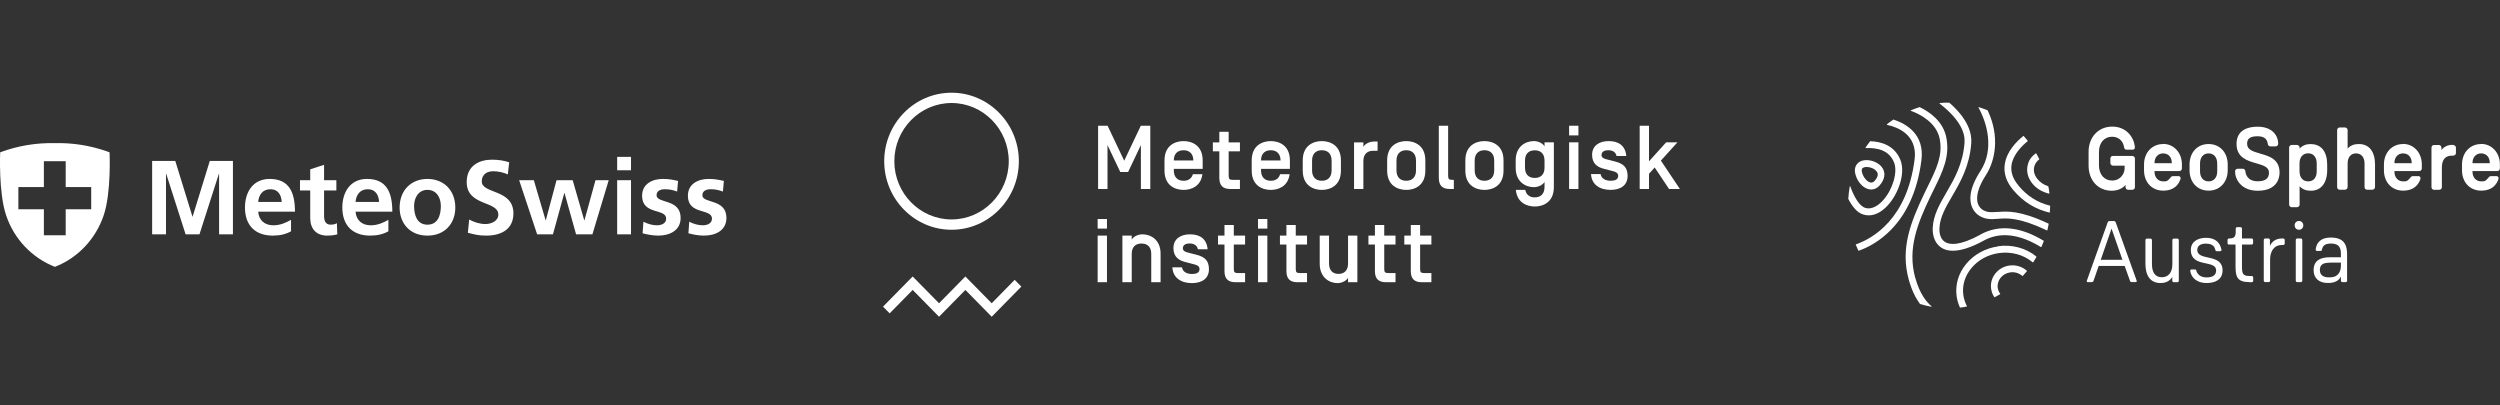 <svg fill="none" height="60" viewBox="0 0 370 60" width="370" xmlns="http://www.w3.org/2000/svg" xmlns:xlink="http://www.w3.org/1999/xlink"><rect x="0" y="0" width="370" height="60" fill="#333333" stroke="none"/><clipPath id="a"><path d="m130.652 13.179h118.402v33.775h-118.402z"/></clipPath><clipPath id="b"><path d="m273.549 15.179h96.45v30.354h-96.45z"/></clipPath><g clip-path="url(#a)"><path clip-rule="evenodd" d="m140.827 15.246c-4.668 0-8.466 3.865-8.466 8.616 0 4.752 3.798 8.616 8.466 8.616 4.67 0 8.468-3.865 8.468-8.616 0-4.75-3.798-8.616-8.468-8.616zm0 18.758c-5.493 0-9.963-4.551-9.963-10.142 0-5.59 4.47-10.14 9.963-10.14 5.495 0 9.964 4.55 9.964 10.14 0 5.591-4.469 10.142-9.964 10.142zm5.946 12.873-3.898-3.966-3.899 3.966-3.9-3.966-3.408 3.467-.98-.996 4.388-4.463 3.9 3.964 3.899-3.964 3.897 3.964 3.404-3.467.982.999zm22.066-28.266h1.406v9.362h-1.393v-6.499l-1.892 3.986h-1.157l-1.893-3.986v6.499h-1.391v-9.362h1.406l2.457 5.176zm4.885 5.122v.014h2.89v-.014c-.012-1.003-.604-1.498-1.444-1.498-.855 0-1.446.495-1.446 1.498zm2.825 2.046h1.407c-.236 1.833-1.695 2.328-2.786 2.328-1.183 0-2.825-.589-2.825-2.863v-1.498c0-2.274 1.642-2.863 2.825-2.863 1.182 0 2.825.589 2.825 2.863v1.243h-4.271v.228c0 1.042.591 1.537 1.446 1.537.682 0 1.196-.32 1.379-.976zm5.293.188c0 .508.093.655.631.655h1.038v1.35h-1.433c-1.13 0-1.616-.561-1.616-1.644v-3.932h-.959v-1.324h.959v-1.564h1.38v1.564h1.669v1.324h-1.669zm4.79-2.234v.014h2.891v-.014c-.012-1.003-.604-1.498-1.444-1.498-.855 0-1.447.495-1.447 1.498zm2.826 2.046h1.406c-.235 1.833-1.694 2.328-2.785 2.328-1.184 0-2.826-.589-2.826-2.863v-1.498c0-2.274 1.642-2.863 2.826-2.863 1.183 0 2.826.589 2.826 2.863v1.243h-4.273v.228c0 1.042.592 1.537 1.447 1.537.682 0 1.196-.32 1.379-.976zm7.62-2.007c0-1.042-.592-1.538-1.447-1.538-.852 0-1.444.495-1.444 1.538v1.445c0 1.042.592 1.537 1.444 1.537.855 0 1.447-.495 1.447-1.537zm-4.272-.026c0-2.274 1.642-2.863 2.825-2.863s2.826.589 2.826 2.863v1.498c0 2.274-1.643 2.863-2.826 2.863s-2.825-.589-2.825-2.863zm10.417-1.431c-.852 0-1.444.481-1.444 1.524v4.133h-1.379v-6.901h1.379v.668c.196-.402.868-.79 1.577-.79h.527v1.365zm6.346 1.457c0-1.042-.591-1.538-1.444-1.538-.855 0-1.447.495-1.447 1.538v1.445c0 1.042.592 1.537 1.447 1.537.853 0 1.444-.495 1.444-1.537zm-4.27-.026c0-2.274 1.643-2.863 2.826-2.863 1.181 0 2.826.589 2.826 2.863v1.498c0 2.274-1.645 2.863-2.826 2.863-1.183 0-2.826-.589-2.826-2.863zm9.024 2.22c0 .508.093.655.632.655h.211v1.35h-.605c-1.13 0-1.617-.561-1.617-1.644v-7.717h1.379zm6.82-2.194c0-1.042-.592-1.538-1.447-1.538-.852 0-1.444.495-1.444 1.538v1.445c0 1.042.592 1.537 1.444 1.537.855 0 1.447-.495 1.447-1.537zm-4.272-.026c0-2.274 1.642-2.863 2.825-2.863 1.184 0 2.826.589 2.826 2.863v1.498c0 2.274-1.642 2.863-2.826 2.863-1.183 0-2.825-.589-2.825-2.863zm15.357 4.225h1.379v-6.901h-1.379zm0-7.93h1.379v-1.431h-1.379zm3.244 5.723h1.42c.104.682.749.99 1.486.99.604 0 1.116-.161 1.116-.722 0-.467-.409-.615-.856-.722l-1.286-.334c-.894-.227-1.721-.735-1.721-2.059 0-1.365 1.078-2.034 2.456-2.034 1.46 0 2.472.668 2.602 2.206h-1.446c-.105-.601-.617-.855-1.248-.855-.419 0-.971.161-.971.709 0 .415.394.548.762.641l1.246.321c1.237.321 1.855.856 1.855 2.167-.015 1.364-1.052 2.033-2.524 2.033-1.565 0-2.81-.763-2.891-2.342zm8.58-1.886 2.535-2.808h1.669l-2.444 2.701 2.813 4.2h-1.604l-2.129-3.183-.84.936v2.247h-1.381v-9.362h1.381zm-81.6 17.891h1.38v-6.902h-1.38zm0-7.932h1.38v-1.429h-1.38zm5.043 7.932h-1.38v-6.902h1.38v.602c.197-.401.867-.789 1.576-.789 1.17 0 2.695.735 2.695 2.863v4.226h-1.381v-4.2c0-1.043-.59-1.526-1.445-1.526s-1.445.482-1.445 1.526zm15.109-2.006c0 .508.092.654.631.654h1.039v1.352h-1.434c-1.129 0-1.616-.562-1.616-1.646v-3.932h-.959v-1.324h.959v-1.564h1.38v1.564h1.67v1.324h-1.67zm-9.094-.201h1.42c.106.681.749.99 1.484.99.605 0 1.117-.161 1.117-.722 0-.469-.407-.615-.853-.722l-1.289-.334c-.893-.227-1.721-.735-1.721-2.061 0-1.363 1.077-2.031 2.458-2.031 1.458 0 2.47.669 2.601 2.207h-1.445c-.105-.602-.617-.857-1.249-.857-.421 0-.972.161-.972.709 0 .413.394.548.762.643l1.248.319c1.236.321 1.853.857 1.853 2.166-.013 1.365-1.051 2.034-2.522 2.034-1.565 0-2.813-.761-2.892-2.34zm12.678 2.207h1.379v-6.902h-1.379zm0-7.932h1.379v-1.429h-1.379zm5.584 5.926c0 .508.09.654.629.654h1.039v1.352h-1.432c-1.131 0-1.617-.562-1.617-1.646v-3.932h-.96v-1.324h.96v-1.564h1.381v1.564h1.668v1.324h-1.668zm4.925-.75c0 1.043.591 1.526 1.406 1.526s1.407-.482 1.407-1.526v-4.146h1.379v6.902h-1.379v-.656c-.199.401-.868.789-1.577.789-1.169 0-2.616-.83-2.616-2.861v-4.174h1.38zm13.481.75c0 .508.092.654.631.654h1.038v1.352h-1.434c-1.128 0-1.614-.562-1.614-1.646v-3.932h-.96v-1.324h.96v-1.564h1.379v1.564h1.669v1.324h-1.669zm-5.31 0c0 .508.092.654.632.654h1.038v1.352h-1.432c-1.131 0-1.617-.562-1.617-1.646v-3.932h-.961v-1.324h.961v-1.564h1.379v1.564h1.67v1.324h-1.67zm20.831-14.949c0 1.043.591 1.524 1.446 1.524.853 0 1.445-.481 1.445-1.524v-1.044c0-1.042-.592-1.524-1.445-1.524-.855 0-1.446.481-1.446 1.524zm2.891 2.863v-.763c-.196.402-.868.788-1.577.788-1.169 0-2.693-.735-2.693-2.862v-1.096c0-2.128 1.524-2.863 2.693-2.863.709 0 1.381.388 1.577.789v-.602h1.38v6.633c0 2.275-1.644 2.863-2.825 2.863-1.118 0-2.615-.521-2.8-2.46h1.394c.145.749.684 1.109 1.406 1.109.853 0 1.445-.495 1.445-1.537z" fill="#fff" fill-rule="evenodd"/></g><g fill="#fff"><path d="m8.127 21.186c2.578-.067 5.146.336 7.589 1.178l.498.175c.003.058.274 5.983-.874 9.348-1.189 3.499-3.822 6.288-7.213 7.604-3.391-1.329-6.037-4.105-7.214-7.604-1.148-3.365-.888-9.291-.886-9.348 2.599-.961 5.338-1.424 8.1-1.353zm31.781 5.295c2.921 0 3.746 2.039 3.746 4.841h-5.443c.092 1.292.979 2.023 2.248 2.023.994 0 1.85-.374 2.614-.81v1.696c-.749.42-1.605.639-2.706.639-2.599 0-4.113-1.526-4.113-4.156 0-2.319 1.208-4.233 3.654-4.233zm8.053.186h1.82v1.525h-1.82v3.735c0 .685.184 1.323.964 1.323.367 0 .719-.078.933-.218l.061 1.65c-.428.124-.902.186-1.514.186-1.605 0-2.493-1.012-2.493-2.6v-4.078h-1.514v-1.525h1.514v-1.603l2.049-.669zm6.356-.186c2.92 0 3.746 2.039 3.746 4.841h-5.443c.092 1.292.979 2.023 2.248 2.023.994-0 1.85-.374 2.614-.81v1.696c-.749.42-1.605.639-2.706.639-2.599 0-4.113-1.526-4.113-4.156 0-2.319 1.208-4.233 3.654-4.233zm8.939 0c2.34 0 4.129 1.603 4.129 4.249 0 2.304-1.514 4.141-4.129 4.141-2.599-0-4.113-1.837-4.113-4.141 0-2.646 1.789-4.249 4.113-4.249zm9.547-2.849c.917 0 1.774.124 2.554.389l-.199 1.79c-.673-.296-1.422-.467-2.171-.467-.734 0-1.683.327-1.683 1.51 0 1.883 4.68 1.09 4.68 4.732-0 2.381-1.851 3.284-4.007 3.284-1.162 0-1.682-.155-2.736-.42l.198-1.962c.734.405 1.575.67 2.416.67.81 0 1.896-.421 1.896-1.401-0-2.07-4.68-1.214-4.68-4.809 0-2.428 1.851-3.316 3.731-3.316zm25.315 2.849c.963 0 1.59.156 2.232.296l-.137 1.571c-.626-.218-1.085-.342-1.835-.342-.55 0-1.208.202-1.208.887 0 1.276 3.562.467 3.562 3.362 0 1.868-1.636 2.615-3.303 2.615-.78 0-1.575-.14-2.324-.343l.122-1.712c.642.327 1.315.529 2.018.529.52 0 1.345-.203 1.346-.981 0-1.572-3.562-.498-3.562-3.393 0-1.728 1.483-2.49 3.088-2.49zm6.779 0c.963 0 1.59.156 2.232.296l-.137 1.571c-.627-.218-1.086-.342-1.835-.342-.551 0-1.208.202-1.208.887 0 1.276 3.562.467 3.562 3.362 0 1.868-1.636 2.615-3.302 2.615-.78 0-1.576-.141-2.325-.343l.123-1.712c.643.327 1.316.529 2.019.529.52-0 1.344-.203 1.345-.981 0-1.572-3.563-.498-3.563-3.393 0-1.728 1.484-2.49 3.089-2.49zm-98.403 1.206h-3.776v3.286h3.776v3.844h3.228v-3.844h3.776v-3.286h-3.776v-3.832h-3.228zm21.986 4.366h.03l2.538-8.234h3.425v10.865h-2.049v-8.966h-.03l-2.875 8.966h-2.049l-2.874-8.966-.031.031v8.935h-2.049v-10.865h3.426zm52.269.545h.03l1.59-5.931h2.386l1.712 5.931h.031l1.636-5.931h1.957l-2.416 8.017h-2.415l-1.713-6.117h-.03l-1.683 6.117h-2.339l-2.661-8.017h2.172zm12.64 2.086h-2.049v-8.017h2.049zm-30.133-6.585c-1.33 0-1.972 1.183-1.972 2.382 0 1.323.412 2.77 1.972 2.771 1.575 0 1.988-1.432 1.988-2.771 0-1.23-.643-2.382-1.988-2.382zm-23.227-.093c-1.146 0-1.728.809-1.819 1.883h3.486c-.061-1.012-.52-1.883-1.667-1.883zm14.409 0c-1.147 0-1.727.809-1.819 1.883h3.486c-.061-1.012-.52-1.883-1.667-1.883zm38.95-2.802h-2.049v-1.992h2.049z"/><g clip-path="url(#b)"><path d="m298.74 27.453c-.844-.984-1.184-2.009-1.034-3.034.244-1.579 1.578-2.868 2.381-3.519.027-.028.027-.055 0-.083-.19-.235-.381-.457-.571-.679-.028-.028-.055-.028-.082 0-.939.762-2.436 2.23-2.722 4.142-.204 1.344.218 2.632 1.266 3.865 1.47 1.732 3.252 2.826 5.321 3.311.041 0 .068-.014.082-.056 0-.18.027-.637.04-.914 0-.028-.013-.055-.04-.055-1.81-.443-3.335-1.399-4.628-2.937z"/><path d="m293.134 34.713c-3.117 1.704-4.586 1.538-5.281 1.095-.789-.513-.843-1.579-.816-2.023.068-1.635.912-3.089 1.878-4.752 1.211-2.078 2.586-4.447 2.831-7.841.109-1.399-.422-3.533-3.253-5.999h-.027c-.463 0-.912 0-1.375.055-.041 0-.054.069-.027.083 3.212 2.48 3.784 4.503 3.688 5.777-.231 3.159-1.538 5.417-2.694 7.398-.994 1.718-1.933 3.339-2.015 5.223-.054 1.302.409 2.369 1.293 2.937.463.305 1.035.443 1.688.443 1.211 0 2.749-.499 4.586-1.51 2.409-1.316 5.253-.984 8.452.97.027.014.054 0 .068-.028.122-.291.245-.568.354-.859 0-.028 0-.055-.028-.055-3.47-2.092-6.614-2.411-9.336-.928z"/><path d="m283.457 41.127c-1.184-4.295.313-8.008 2.246-12.053.19-.388.367-.776.558-1.136 1.265-2.577 2.341-4.793 1.796-7.578-.463-2.369-2.395-3.755-3.933-4.503 0 0-.014 0-.027 0-.436.139-.871.291-1.293.471-.027.014-.041.055 0 .069 1.347.499 3.783 1.718 4.273 4.156.477 2.452-.49 4.433-1.715 6.927-.176.374-.367.748-.558 1.15-2.027 4.253-3.592 8.146-2.3 12.787.45 1.607 1.048 2.757 1.647 3.561 0 0 0 0 .027.014.545.166 1.089.305 1.661.402.041 0 .068-.042.027-.069-.721-.596-1.742-1.801-2.395-4.184z"/><path d="m284.369 23.727c.49-3.81-2.178-5.389-4.124-6.027 0 0-.027 0-.041 0-.326.222-.639.457-.939.693-.027.028-.013.069.014.083 3.988.9 4.287 3.561 4.083 5.112-1.116 8.825-6.179 11.693-8.683 12.579-.027 0-.041.042-.027.056.122.291.245.582.381.859 0 .014.027.028.054.028 1.144-.402 2.681-1.164 4.206-2.549 2.776-2.521 4.477-6.165 5.076-10.834z"/><path d="m275.767 31.748c.259.083.531.125.803.125.966 0 1.973-.526 2.872-1.538 1.497-1.662 2.613-4.669 1.823-6.65-.898-2.258-2.98-2.729-4.45-2.785h-.027c-.245.305-.476.623-.694.956-.014.028 0 .055.027.055 1.633-.042 3.443.235 4.205 2.147.558 1.413-.19 3.976-1.633 5.583-.503.568-1.538 1.469-2.64 1.122-.912-.277-1.701-1.746-2.218-3.2 0-.028-.068-.028-.068 0-.109.624-.177 1.233-.218 1.87v.014c.531 1.025 1.252 2.009 2.205 2.3z"/><path d="m276.678 28.021c.082.014.177.028.259.028.463 0 .885-.194 1.225-.582.844-.942.966-1.981.313-2.785-.762-.928-2.395-1.288-3.294-.707-.34.222-1.048.873-.394 2.355.408.914 1.129 1.565 1.878 1.69zm-.952-3.186c.136-.083.326-.125.531-.125.503 0 1.129.222 1.456.623.122.152.49.596-.272 1.441-.177.194-.381.277-.599.235-.409-.069-.871-.513-1.13-1.108-.163-.374-.299-.873 0-1.067z"/><path d="m300.183 24.156c-.34.956-.15 2.009.517 2.896.599.79 1.429 1.316 2.532 1.607.04 0 .081-.028.081-.069-.041-.333-.081-.651-.15-.97 0-.028-.027-.042-.04-.055-.694-.236-1.225-.61-1.634-1.136-.462-.61-.598-1.288-.367-1.926.123-.36.367-.679.667-.9.027-.014.027-.055.014-.083-.137-.263-.273-.526-.422-.79-.014-.028-.068-.042-.096-.028-.503.346-.911.845-1.116 1.441z"/><path d="m295.61 31.36c-.517.042-.939.069-1.388 0-.681-.125-1.198-.513-1.443-1.094-.435-1.011-.027-2.563 1.143-4.364 1.348-2.078 2.096-5.68.259-9.545 0 0-.014-.028-.027-.028-.422-.18-.844-.333-1.279-.471-.041 0-.082.028-.055.069 1.239 2.231 2.395 6.151.272 9.407-1.742 2.674-1.633 4.378-1.225 5.334.382.9 1.184 1.524 2.205 1.704.572.097 1.089.055 1.633.014 1.32-.111 3.117-.249 7.241 1.718.027 0 .068 0 .068-.028.068-.305.136-.61.19-.928 0-.028 0-.042-.027-.055-4.233-1.981-6.138-1.829-7.54-1.718z"/><path d="m295.691 36.472c-1.851.263-3.511 1.178-4.668 2.549-1.171 1.399-1.674 3.103-1.443 4.821.082.568.245 1.122.477 1.635 0 .028.04.042.081.042.3-.028.599-.083.898-.139.055 0 .069-.069.055-.111-.259-.499-.436-1.025-.517-1.593-.204-1.427.231-2.854 1.211-4.018.994-1.192 2.422-1.967 4.042-2.203 1.837-.263 3.688.249 4.995 1.358.027.028.081.028.109-.014.163-.249.313-.499.449-.748.013-.028 0-.069-.014-.097-1.511-1.233-3.593-1.815-5.675-1.51z"/><path d="m297.379 39.299c-1.715.249-2.926 1.787-2.694 3.436.068.443.217.859.462 1.219.014.028.055.042.082.028.259-.139.517-.277.776-.429.027-.014.041-.069.013-.097-.19-.249-.299-.54-.354-.859-.149-1.094.681-2.12 1.851-2.286.654-.097 1.307.111 1.77.513.027.028.068.028.095 0 .204-.222.395-.443.585-.665.027-.028.014-.069 0-.097-.68-.596-1.619-.9-2.572-.762z"/><path d="m315.574 23.076h-2.858c-.218 0-.381.166-.381.388v.651c0 .222.177.402.381.402h1.728v.416c0 .72-.585 1.787-1.851 1.787-1.156 0-1.946-.9-1.946-2.244v-1.981c0-1.358.776-2.258 1.933-2.258s1.687.831 1.783 1.565c.054.235.163.346.34.346h.966c.163 0 .286-.125.286-.305 0-.069 0-.125 0-.194-.204-1.455-1.32-2.909-3.348-2.909s-3.498 1.538-3.498 3.74v2.009c0 2.203 1.402 3.74 3.416 3.74.858 0 1.606-.319 2.055-.859v.333c0 .222.177.388.381.388h.626c.218 0 .382-.18.382-.388v-4.226c0-.222-.164-.388-.382-.388z"/><path d="m326.87 21.316c-1.66 0-2.817 1.247-2.817 3.034v.845c0 1.787 1.157 3.02 2.817 3.02s2.831-1.247 2.831-3.02v-.845c0-1.787-1.171-3.034-2.831-3.034zm-1.266 2.882c0-.914.49-1.496 1.266-1.496s1.279.582 1.279 1.496v1.15c0 .928-.49 1.496-1.279 1.496s-1.266-.596-1.266-1.496z"/><path d="m334.477 22.715c-1.02-.291-1.905-.54-1.905-1.427 0-.803.463-1.122 1.579-1.122 1.184 0 1.415.651 1.483 1.136.054.249.177.36.395.36h.762c.218 0 .381-.18.381-.388 0-1.261-.939-2.522-3.021-2.522-2.083 0-3.144.928-3.144 2.549 0 2.037 1.619 2.494 2.926 2.868 1.007.291 1.878.54 1.878 1.385s-.531 1.275-1.66 1.275c-1.538 0-1.797-1.053-1.838-1.51-.027-.166-.149-.346-.367-.346h-.776c-.218 0-.381.18-.381.402 0 1.15.898 2.854 3.348 2.854 3.008 0 3.239-2.05 3.239-2.674 0-2.009-1.538-2.452-2.885-2.826z"/><path d="m342.003 21.316c-.708 0-1.252.222-1.661.679v-.139c0-.222-.176-.402-.394-.402h-.776c-.218 0-.381.18-.381.402v8.409c0 .222.177.402.381.402h.776c.218 0 .394-.18.394-.402v-2.701c.395.443.94.665 1.661.665 1.524 0 2.422-1.15 2.422-3.075v-.79c0-1.926-.884-3.034-2.422-3.034zm.871 2.882v1.15c0 .942-.476 1.496-1.266 1.496-.789 0-1.279-.582-1.279-1.496v-1.191c0-.887.503-1.468 1.279-1.468.926 0 1.266.776 1.266 1.496z"/><path d="m349.095 21.316c-.708 0-1.252.222-1.647.679v-2.729c0-.222-.177-.402-.395-.402h-.775c-.218 0-.382.18-.382.402v8.423c0 .222.164.388.382.388h.775c.218 0 .395-.18.395-.388v-3.491c0-.928.476-1.496 1.252-1.496s1.252.582 1.252 1.496v3.491c0 .222.163.388.381.388h.776c.218 0 .395-.18.395-.388v-3.339c0-1.926-.871-3.034-2.409-3.034z"/><path d="m363.085 21.441h-.163c-.64 0-1.198.263-1.593.762v-.346c0-.222-.177-.402-.381-.402h-.708c-.217 0-.381.18-.381.402v5.846c0 .222.177.388.381.388h.763c.217 0 .394-.18.394-.388v-2.909c0-1.164.504-1.76 1.511-1.76h.177c.218 0 .394-.18.394-.388v-.776c0-.222-.176-.402-.394-.402z"/><path d="m367.208 21.316c-1.647 0-2.831 1.275-2.831 3.034v.845c0 1.787 1.17 3.02 2.844 3.02.939 0 2.042-.319 2.518-1.621 0 0 .055-.139.055-.208 0-.18-.123-.319-.3-.319h-.83c-.218 0-.313.139-.354.208-.49.61-.694.568-1.102.568-.762 0-1.28-.596-1.28-1.441v-.083h3.675c.218 0 .381-.18.381-.402v-.596c0-1.718-1.198-3.02-2.776-3.02zm-1.28 2.799c0-.845.518-1.413 1.28-1.413s1.279.554 1.279 1.399v.056h-2.545v-.042z"/><path d="m355.653 21.316c-1.647 0-2.831 1.275-2.831 3.034v.845c0 1.787 1.171 3.02 2.845 3.02.939 0 2.041-.319 2.517-1.621 0 0 .055-.139.055-.208 0-.18-.123-.319-.3-.319h-.83c-.218 0-.313.139-.354.208-.49.61-.694.568-1.102.568-.762 0-1.279-.596-1.279-1.441v-.083h3.674c.218 0 .381-.18.381-.402v-.596c0-1.718-1.197-3.02-2.776-3.02zm-1.279 2.799c0-.845.517-1.413 1.279-1.413s1.279.554 1.279 1.399v.056h-2.545v-.042z"/><path d="m320.147 21.316c-1.647 0-2.831 1.275-2.831 3.034v.845c0 1.787 1.171 3.02 2.845 3.02.939 0 2.041-.319 2.518-1.621 0 0 .054-.139.054-.208 0-.18-.123-.319-.299-.319h-.831c-.217 0-.313.139-.353.208-.49.61-.695.568-1.103.568-.762 0-1.279-.596-1.279-1.441v-.083h3.674c.218 0 .381-.18.381-.402v-.596c0-1.718-1.197-3.02-2.776-3.02zm-1.279 2.799c0-.845.517-1.413 1.279-1.413s1.279.554 1.279 1.399v.056h-2.545v-.042z"/><path d="m309.806 41.626c-.054.111-.122.125-.19.125h-.64c-.082 0-.136-.056-.136-.139 0-.055.041-.139.081-.263l3.008-8.423c.041-.097.109-.208.245-.208h.721c.123 0 .191.097.232.194l3.062 8.52s.054.139.054.18c0 .097-.068.139-.136.139h-.639c-.123 0-.177-.056-.204-.125l-.817-2.272h-3.838l-.789 2.272zm2.695-7.772-1.593 4.599h3.212l-1.606-4.599z"/><path d="m322.246 35.309c.109 0 .218.097.218.235v6.013c0 .125-.096.208-.218.208h-.531c-.122 0-.218-.083-.218-.208v-.568c-.272.457-.775.9-1.742.9-1.456 0-2.232-1.039-2.232-2.854v-3.491c0-.125.096-.235.218-.235h.531c.109 0 .218.097.218.235v3.547c0 1.261.503 1.94 1.456 1.94s1.565-.665 1.565-1.94v-3.547c0-.125.095-.235.218-.235h.531z"/><path d="m328.941 40.005c0 1.385-1.089 1.884-2.382 1.884-1.442 0-2.272-.845-2.395-1.746 0-.042 0-.097 0-.139 0-.069.082-.125.163-.125h.531c.123 0 .163.055.191.152.122.471.544 1.025 1.51 1.025.817 0 1.429-.263 1.429-1.025 0-1.663-3.742-.333-3.742-3.048 0-1.302 1.157-1.787 2.232-1.787 1.946 0 2.191 1.371 2.3 1.718v.097c0 .097-.096.166-.177.166h-.545c-.109 0-.149-.055-.177-.166-.095-.402-.299-.956-1.415-.956-.572 0-1.266.194-1.266.914 0 1.759 3.743.429 3.743 3.062z"/><path d="m332.888 41.75c-1.742 0-2.028-.762-2.028-2.272v-3.283h-.98c-.123 0-.204-.097-.204-.222v-.443c0-.125.081-.235.204-.235.667 0 1.007-.152 1.007-.97v-.471c0-.125.082-.235.204-.235h.504c.122 0 .217.097.217.235v1.441h1.429c.123 0 .218.097.218.235v.443c0 .125-.095.222-.218.222h-1.429v3.2c0 1.15.123 1.455 1.184 1.455h.259c.123 0 .218.097.218.236v.471c0 .125-.095.208-.218.208h-.354z"/><path d="m335.255 41.751c-.123 0-.218-.083-.218-.208v-6.013c0-.125.095-.235.218-.235h.476c.123 0 .218.097.218.235v.859c.286-.596.83-1.095 1.783-1.095h.177c.122 0 .231.097.231.235v.513c0 .125-.095.222-.231.222h-.191c-1.266 0-1.742 1.067-1.742 2.134v3.145c0 .125-.095.208-.218.208h-.517z"/><path d="m339.609 33.355c0-.388.273-.651.64-.651s.64.277.64.651c0 .374-.273.651-.64.651s-.64-.277-.64-.651zm.381 8.396c-.122 0-.217-.083-.217-.208v-6.013c0-.125.095-.235.217-.235h.531c.109 0 .218.097.218.235v6.013c0 .125-.095.208-.218.208z"/><path d="m347.382 41.543c0 .125-.096.208-.232.208h-.476c-.123 0-.218-.083-.218-.208v-.623c-.272.637-1.007.956-1.742.956h-.245c-1.17 0-2.055-.623-2.055-1.898 0-1.524 1.17-1.898 2.341-1.898h1.701v-.443c0-.803-.136-1.593-1.456-1.593-1.007 0-1.252.402-1.361.928 0 .083-.068.166-.191.166h-.544c-.109 0-.177-.069-.177-.18 0-.028 0-.056 0-.097.109-.776.558-1.704 2.259-1.704 2.164 0 2.382 1.399 2.382 2.508v3.865zm-2.6-2.66c-1.048 0-1.442.333-1.442 1.094 0 .762.571 1.067 1.238 1.067h.259c1.333 0 1.619-.998 1.619-1.76v-.416h-1.674z"/></g></g></svg>